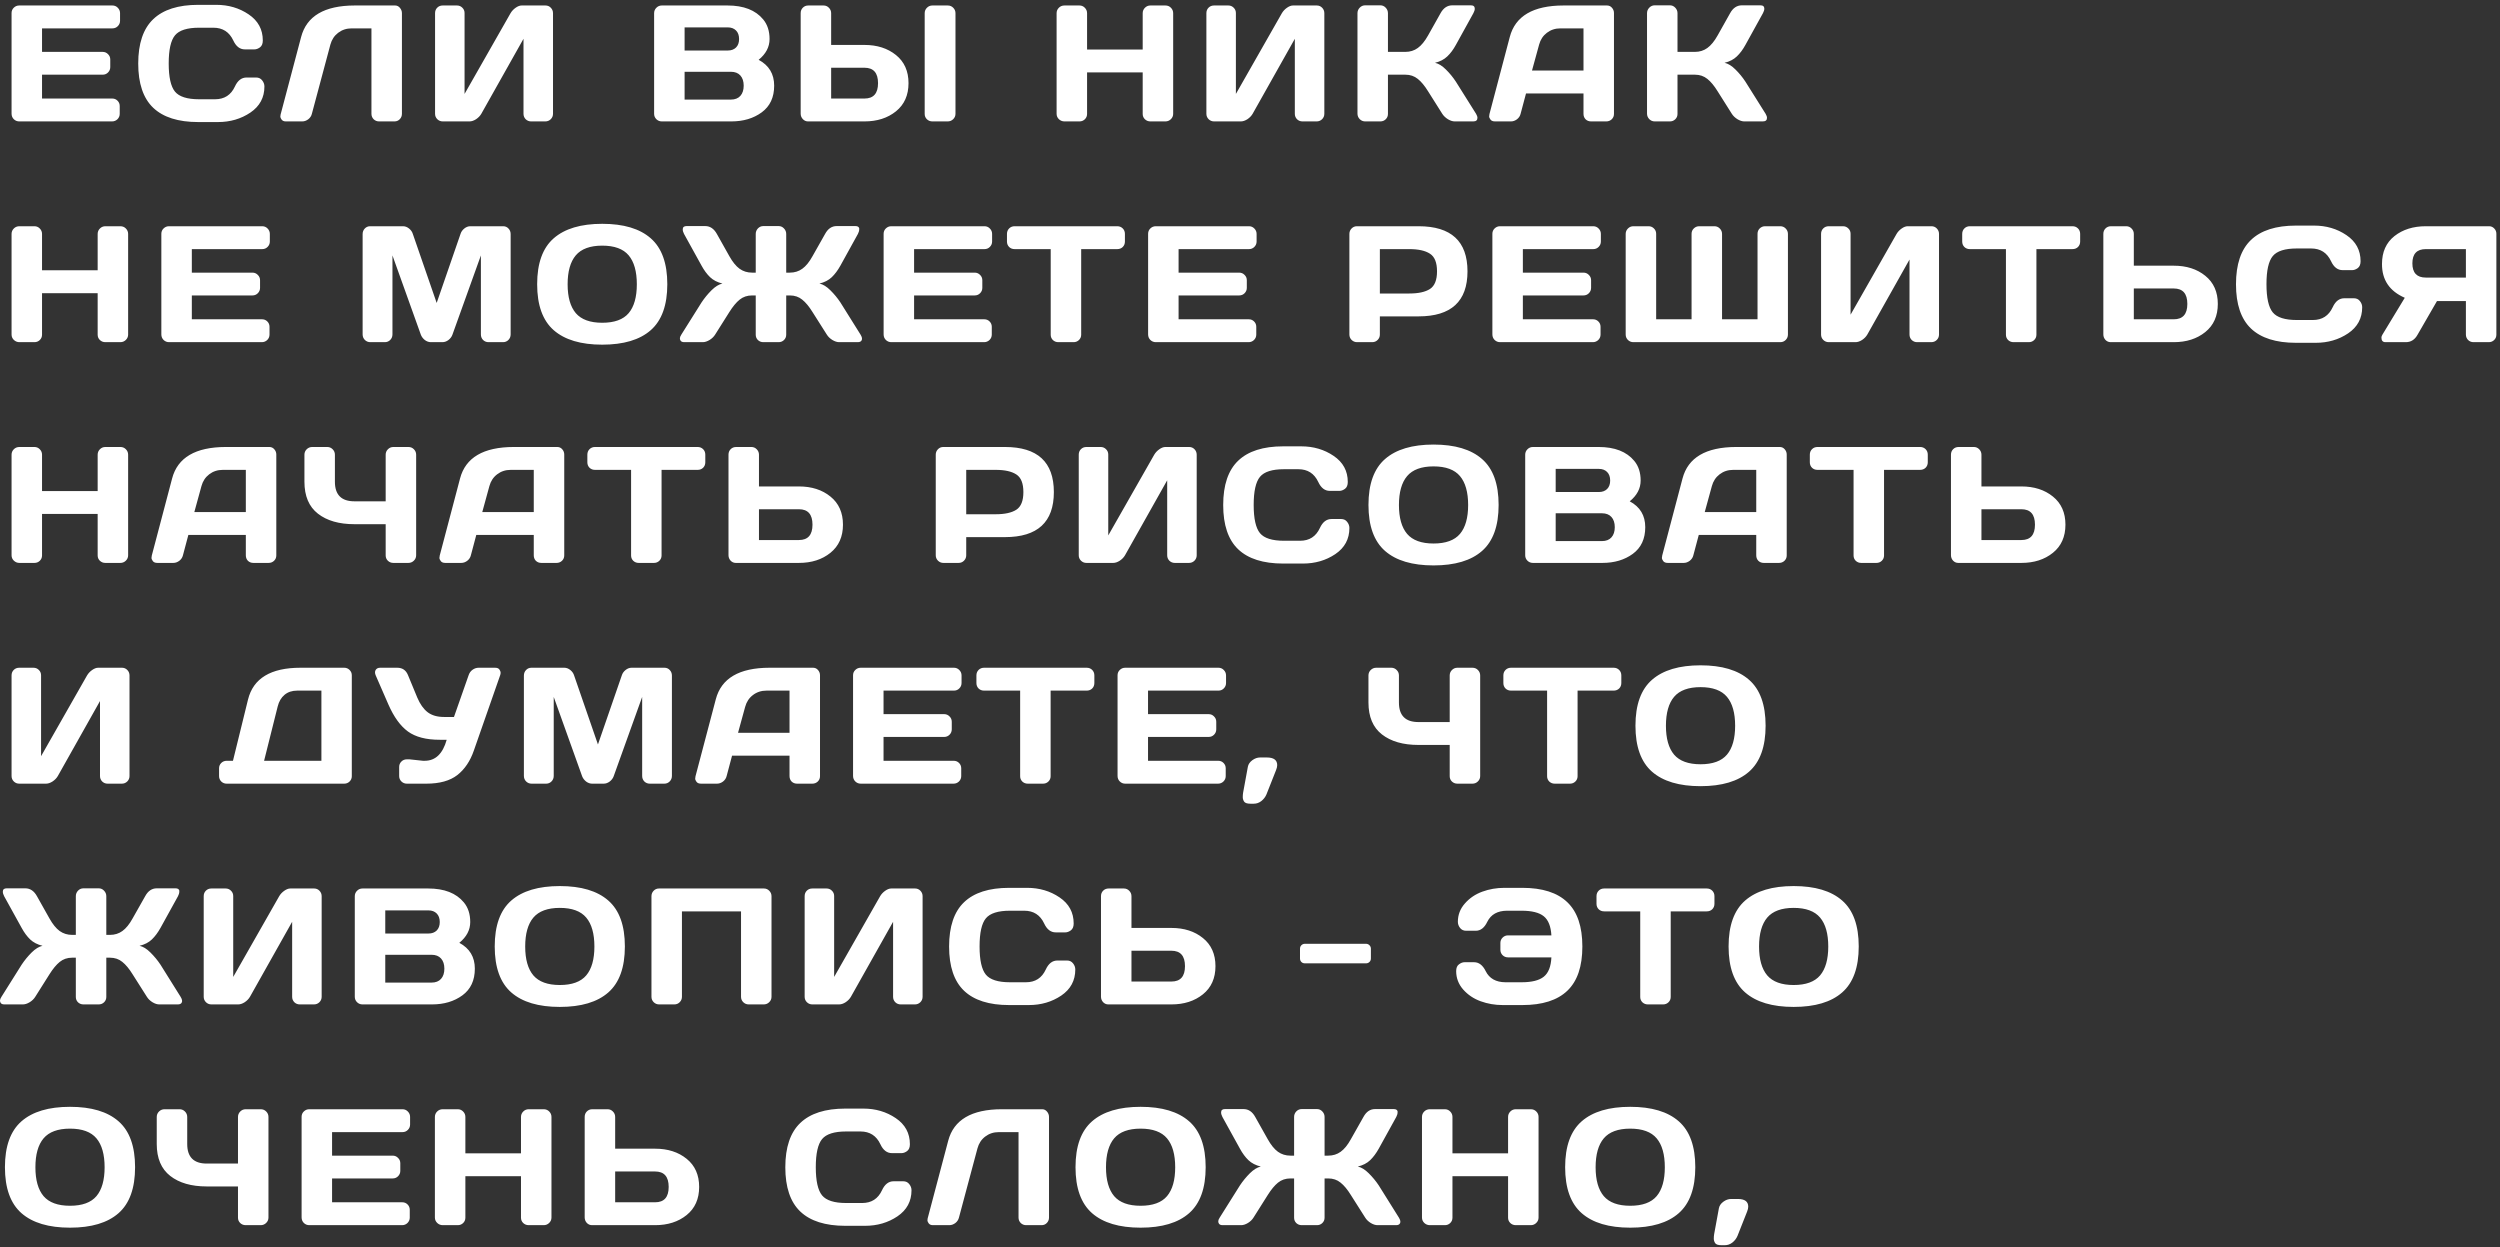 <?xml version="1.0" encoding="UTF-8"?> <svg xmlns="http://www.w3.org/2000/svg" width="453" height="226" viewBox="0 0 453 226" fill="none"><rect x="0" y="0" width="453" height="226" fill="#333333" stroke="none"/> <path d="M2.095 20.594V2.356C2.095 1.976 2.231 1.653 2.505 1.39C2.778 1.126 3.105 0.994 3.486 0.994H20.376C20.757 0.994 21.079 1.131 21.343 1.404C21.616 1.678 21.753 2.005 21.753 2.386V3.763C21.753 4.144 21.616 4.471 21.343 4.744C21.079 5.008 20.757 5.14 20.376 5.14H7.617V9.402H18.604C18.984 9.402 19.307 9.539 19.57 9.812C19.844 10.076 19.98 10.398 19.98 10.779V12.156C19.98 12.537 19.844 12.864 19.57 13.138C19.307 13.401 18.984 13.533 18.604 13.533H7.617V17.855H20.347C20.718 17.855 21.035 17.986 21.299 18.25C21.562 18.514 21.694 18.836 21.694 19.217V20.623C21.694 21.004 21.558 21.331 21.284 21.605C21.011 21.868 20.684 22 20.303 22H3.486C3.105 22 2.778 21.868 2.505 21.605C2.231 21.331 2.095 20.994 2.095 20.594ZM27.757 19.524C25.95 17.796 25.047 15.125 25.047 11.512C25.047 7.889 25.95 5.213 27.757 3.484C29.573 1.746 32.293 0.877 35.916 0.877H39.183C41.4 0.877 43.358 1.453 45.057 2.605C46.766 3.758 47.62 5.335 47.62 7.337C47.62 7.913 47.449 8.328 47.108 8.582C46.766 8.826 46.434 8.948 46.111 8.948H44.368C43.47 8.948 42.772 8.411 42.274 7.337C41.551 5.794 40.35 5.022 38.67 5.022H36.063C33.924 5.022 32.474 5.481 31.712 6.399C30.95 7.317 30.57 9.017 30.57 11.497C30.57 13.977 30.95 15.682 31.712 16.609C32.474 17.527 33.924 17.986 36.063 17.986H38.978C40.657 17.986 41.854 17.215 42.567 15.672C43.065 14.588 43.768 14.046 44.676 14.046H46.419C46.878 14.046 47.239 14.217 47.503 14.559C47.777 14.9 47.913 15.271 47.913 15.672C47.913 17.674 47.064 19.251 45.364 20.403C43.665 21.546 41.707 22.117 39.49 22.117H35.916C32.293 22.117 29.573 21.253 27.757 19.524ZM50.841 20.77L54.562 6.707C55.558 2.908 58.795 1.004 64.274 0.994H71.598C71.94 0.994 72.228 1.136 72.462 1.419C72.706 1.702 72.829 2.024 72.829 2.386V20.623C72.829 21.004 72.697 21.331 72.433 21.605C72.179 21.868 71.862 22 71.481 22H68.683C68.302 22 67.975 21.868 67.702 21.605C67.438 21.331 67.306 21.004 67.306 20.623V5.14H63.732C62.794 5.14 61.974 5.408 61.271 5.945C60.578 6.473 60.109 7.186 59.865 8.084L56.51 20.623C56.413 21.023 56.193 21.355 55.851 21.619C55.509 21.873 55.148 22 54.767 22H51.793C51.452 22 51.198 21.893 51.032 21.678C50.875 21.463 50.797 21.282 50.797 21.136C50.807 20.989 50.822 20.867 50.841 20.77ZM78.833 20.623V2.386C78.833 1.985 78.965 1.653 79.228 1.39C79.492 1.126 79.824 0.994 80.224 0.994H82.802C83.183 0.994 83.505 1.126 83.769 1.39C84.043 1.653 84.179 1.976 84.179 2.356V17.02L92.514 2.386C92.739 2.005 93.046 1.678 93.437 1.404C93.828 1.131 94.189 0.994 94.521 0.994H98.842C99.223 0.994 99.546 1.131 99.809 1.404C100.073 1.678 100.205 2.005 100.205 2.386V20.623C100.205 21.004 100.068 21.331 99.794 21.605C99.521 21.868 99.194 22 98.813 22H96.235C95.854 22 95.527 21.868 95.254 21.605C94.99 21.331 94.858 21.004 94.858 20.623V7.029L87.212 20.623C86.987 21.004 86.669 21.331 86.259 21.605C85.849 21.868 85.454 22 85.073 22H80.224C79.843 22 79.516 21.868 79.243 21.605C78.969 21.331 78.833 21.004 78.833 20.623ZM118.526 2.386C118.526 2.005 118.663 1.678 118.937 1.404C119.21 1.131 119.537 0.994 119.918 0.994H131.827C134.747 0.994 136.9 1.834 138.287 3.514C139.059 4.441 139.444 5.628 139.444 7.073C139.444 8.509 138.785 9.764 137.467 10.838C139.342 11.844 140.279 13.406 140.279 15.525C140.279 17.645 139.527 19.256 138.023 20.359C136.529 21.453 134.693 22 132.516 22H119.918C119.537 22 119.21 21.868 118.937 21.605C118.663 21.331 118.526 21.004 118.526 20.623V2.386ZM124.049 18.045H132.428C133.18 18.045 133.756 17.82 134.156 17.371C134.557 16.922 134.757 16.307 134.757 15.525C134.757 14.744 134.557 14.129 134.156 13.68C133.756 13.23 133.18 13.006 132.428 13.006H124.049V18.045ZM124.049 9.153H131.886C132.501 9.153 132.994 8.973 133.365 8.611C133.736 8.24 133.922 7.728 133.922 7.073C133.922 6.409 133.736 5.892 133.365 5.521C132.994 5.149 132.501 4.964 131.886 4.964H124.049V9.153ZM145.082 20.594V2.386C145.082 1.985 145.214 1.653 145.478 1.39C145.741 1.126 146.073 0.994 146.474 0.994H149.228C149.609 0.994 149.931 1.131 150.195 1.404C150.468 1.678 150.605 2.005 150.605 2.386V8.143H156.64C158.935 8.143 160.839 8.753 162.353 9.974C163.866 11.194 164.623 12.894 164.623 15.071C164.623 17.249 163.866 18.948 162.353 20.169C160.839 21.39 158.935 22 156.64 22H146.401C146.049 22 145.741 21.863 145.478 21.59C145.214 21.307 145.082 20.975 145.082 20.594ZM150.605 17.855H156.64C158.28 17.855 159.101 16.927 159.101 15.071C159.101 13.206 158.28 12.273 156.64 12.273H150.605V17.855ZM167.553 20.652V2.386C167.553 2.005 167.69 1.678 167.963 1.404C168.237 1.131 168.564 0.994 168.945 0.994H171.728C172.128 0.994 172.46 1.131 172.724 1.404C172.997 1.678 173.134 2.005 173.134 2.386V20.623C173.134 21.004 172.992 21.331 172.709 21.605C172.436 21.868 172.109 22 171.728 22H168.945C168.564 22 168.237 21.873 167.963 21.619C167.69 21.355 167.553 21.033 167.553 20.652ZM191.456 20.623V2.386C191.456 2.005 191.592 1.678 191.866 1.404C192.139 1.131 192.476 0.994 192.877 0.994H195.601C195.982 0.994 196.304 1.131 196.568 1.404C196.841 1.678 196.978 2.005 196.978 2.386V8.978H207.056V2.386C207.056 2.005 207.193 1.678 207.466 1.404C207.74 1.131 208.067 0.994 208.448 0.994H211.172C211.573 0.994 211.905 1.131 212.169 1.404C212.442 1.678 212.579 2.005 212.579 2.386V20.623C212.579 21.004 212.437 21.331 212.154 21.605C211.88 21.868 211.553 22 211.172 22H208.448C208.067 22 207.74 21.873 207.466 21.619C207.193 21.355 207.056 21.033 207.056 20.652V13.123H196.978V20.652C196.978 21.033 196.841 21.355 196.568 21.619C196.304 21.873 195.982 22 195.601 22H192.877C192.496 22 192.164 21.868 191.88 21.605C191.597 21.331 191.456 21.004 191.456 20.623ZM218.597 20.623V2.386C218.597 1.985 218.729 1.653 218.993 1.39C219.257 1.126 219.589 0.994 219.989 0.994H222.567C222.948 0.994 223.27 1.126 223.534 1.39C223.807 1.653 223.944 1.976 223.944 2.356V17.02L232.279 2.386C232.504 2.005 232.811 1.678 233.202 1.404C233.593 1.131 233.954 0.994 234.286 0.994H238.607C238.988 0.994 239.31 1.131 239.574 1.404C239.838 1.678 239.97 2.005 239.97 2.386V20.623C239.97 21.004 239.833 21.331 239.559 21.605C239.286 21.868 238.959 22 238.578 22H236C235.619 22 235.292 21.868 235.018 21.605C234.755 21.331 234.623 21.004 234.623 20.623V7.029L226.976 20.623C226.752 21.004 226.434 21.331 226.024 21.605C225.614 21.868 225.219 22 224.838 22H219.989C219.608 22 219.281 21.868 219.008 21.605C218.734 21.331 218.597 21.004 218.597 20.623ZM267.712 21.355C267.712 21.785 267.458 22 266.95 22H263.596C263.215 22 262.805 21.868 262.365 21.605C261.926 21.331 261.584 21.004 261.34 20.623L258.762 16.536C258.146 15.54 257.526 14.793 256.901 14.295C256.276 13.787 255.524 13.533 254.646 13.533H251.496V20.652C251.496 21.033 251.359 21.355 251.086 21.619C250.822 21.873 250.5 22 250.119 22H247.365C246.984 22 246.657 21.863 246.384 21.59C246.11 21.307 245.974 20.975 245.974 20.594V2.386C245.974 2.005 246.11 1.673 246.384 1.39C246.657 1.106 246.984 0.965 247.365 0.965H250.119C250.5 0.965 250.822 1.106 251.086 1.39C251.359 1.673 251.496 2.005 251.496 2.386V9.402H254.646C255.505 9.402 256.257 9.168 256.901 8.699C257.556 8.23 258.176 7.474 258.762 6.429L261.032 2.386C261.55 1.448 262.253 0.975 263.142 0.965H266.525C266.994 0.965 267.229 1.17 267.229 1.58C267.229 1.805 267.146 2.073 266.979 2.386L263.801 8.143C263.342 8.982 262.824 9.676 262.248 10.223C261.682 10.77 260.939 11.155 260.021 11.38C260.666 11.517 261.325 11.922 261.999 12.596C262.683 13.27 263.283 14.002 263.801 14.793L267.463 20.623C267.629 20.906 267.712 21.15 267.712 21.355ZM269.893 20.652L273.57 6.707C274.566 2.908 277.808 1.004 283.296 0.994H291.192C291.553 0.994 291.851 1.131 292.085 1.404C292.329 1.678 292.451 1.995 292.451 2.356V20.652C292.451 21.033 292.315 21.355 292.041 21.619C291.768 21.873 291.441 22 291.06 22H288.306C287.905 22 287.573 21.873 287.31 21.619C287.056 21.355 286.929 21.023 286.929 20.623V16.932H276.514L275.532 20.623C275.435 21.023 275.215 21.355 274.873 21.619C274.531 21.873 274.17 22 273.789 22H270.904C270.523 22 270.249 21.893 270.083 21.678C269.917 21.453 269.834 21.258 269.834 21.092C269.844 20.926 269.863 20.779 269.893 20.652ZM277.598 12.786H286.929V5.14H282.754C281.817 5.14 280.996 5.408 280.293 5.945C279.6 6.473 279.131 7.186 278.887 8.084L277.598 12.786ZM320.179 21.355C320.179 21.785 319.925 22 319.417 22H316.063C315.682 22 315.272 21.868 314.832 21.605C314.393 21.331 314.051 21.004 313.807 20.623L311.229 16.536C310.614 15.54 309.994 14.793 309.369 14.295C308.744 13.787 307.992 13.533 307.113 13.533H303.963V20.652C303.963 21.033 303.827 21.355 303.553 21.619C303.289 21.873 302.967 22 302.586 22H299.832C299.452 22 299.124 21.863 298.851 21.59C298.578 21.307 298.441 20.975 298.441 20.594V2.386C298.441 2.005 298.578 1.673 298.851 1.39C299.124 1.106 299.452 0.965 299.832 0.965H302.586C302.967 0.965 303.289 1.106 303.553 1.39C303.827 1.673 303.963 2.005 303.963 2.386V9.402H307.113C307.972 9.402 308.724 9.168 309.369 8.699C310.023 8.23 310.643 7.474 311.229 6.429L313.499 2.386C314.017 1.448 314.72 0.975 315.609 0.965H318.993C319.461 0.965 319.696 1.17 319.696 1.58C319.696 1.805 319.613 2.073 319.447 2.386L316.268 8.143C315.809 8.982 315.291 9.676 314.715 10.223C314.149 10.77 313.407 11.155 312.489 11.38C313.133 11.517 313.792 11.922 314.466 12.596C315.15 13.27 315.75 14.002 316.268 14.793L319.93 20.623C320.096 20.906 320.179 21.15 320.179 21.355ZM2.095 60.623V42.386C2.095 42.005 2.231 41.678 2.505 41.404C2.778 41.131 3.115 40.994 3.516 40.994H6.24C6.621 40.994 6.943 41.131 7.207 41.404C7.48 41.678 7.617 42.005 7.617 42.386V48.977H17.695V42.386C17.695 42.005 17.832 41.678 18.105 41.404C18.379 41.131 18.706 40.994 19.087 40.994H21.811C22.212 40.994 22.544 41.131 22.808 41.404C23.081 41.678 23.218 42.005 23.218 42.386V60.623C23.218 61.004 23.076 61.331 22.793 61.605C22.52 61.868 22.192 62 21.811 62H19.087C18.706 62 18.379 61.873 18.105 61.619C17.832 61.355 17.695 61.033 17.695 60.652V53.123H7.617V60.652C7.617 61.033 7.48 61.355 7.207 61.619C6.943 61.873 6.621 62 6.24 62H3.516C3.135 62 2.803 61.868 2.52 61.605C2.236 61.331 2.095 61.004 2.095 60.623ZM29.236 60.594V42.356C29.236 41.976 29.373 41.653 29.647 41.39C29.92 41.126 30.247 40.994 30.628 40.994H47.518C47.899 40.994 48.221 41.131 48.485 41.404C48.758 41.678 48.895 42.005 48.895 42.386V43.763C48.895 44.144 48.758 44.471 48.485 44.744C48.221 45.008 47.899 45.14 47.518 45.14H34.759V49.402H45.745C46.126 49.402 46.448 49.539 46.712 49.812C46.986 50.076 47.122 50.398 47.122 50.779V52.156C47.122 52.537 46.986 52.864 46.712 53.138C46.448 53.401 46.126 53.533 45.745 53.533H34.759V57.855H47.489C47.86 57.855 48.177 57.986 48.441 58.25C48.704 58.514 48.836 58.836 48.836 59.217V60.623C48.836 61.004 48.699 61.331 48.426 61.605C48.153 61.868 47.825 62 47.444 62H30.628C30.247 62 29.92 61.868 29.647 61.605C29.373 61.331 29.236 60.994 29.236 60.594ZM65.708 60.594V42.415C65.708 42.015 65.84 41.678 66.103 41.404C66.367 41.131 66.689 40.994 67.07 40.994H73.032C73.413 40.994 73.774 41.131 74.116 41.404C74.458 41.678 74.687 42.005 74.804 42.386L79.126 54.895L83.447 42.386C83.564 42.005 83.794 41.678 84.135 41.404C84.477 41.131 84.838 40.994 85.219 40.994H91.181C91.562 40.994 91.879 41.131 92.133 41.404C92.397 41.678 92.529 42.015 92.529 42.415V60.594C92.529 60.994 92.392 61.331 92.119 61.605C91.855 61.868 91.533 62 91.152 62H88.515C88.134 62 87.807 61.868 87.534 61.605C87.27 61.331 87.138 60.994 87.138 60.594V46.282L81.967 60.682C81.831 61.043 81.591 61.355 81.25 61.619C80.908 61.873 80.546 62 80.166 62H78.071C77.69 62 77.329 61.873 76.987 61.619C76.655 61.355 76.416 61.043 76.269 60.682L71.113 46.282V60.594C71.113 60.994 70.976 61.331 70.703 61.605C70.439 61.868 70.117 62 69.736 62H67.099C66.718 62 66.391 61.868 66.118 61.605C65.844 61.331 65.708 60.994 65.708 60.594ZM117.913 59.832C115.921 61.58 112.991 62.454 109.124 62.454C105.266 62.454 102.337 61.58 100.335 59.832C98.333 58.074 97.332 55.296 97.332 51.497C97.332 47.698 98.333 44.925 100.335 43.177C102.337 41.429 105.266 40.555 109.124 40.555C112.991 40.555 115.921 41.429 117.913 43.177C119.915 44.925 120.916 47.698 120.916 51.497C120.916 55.296 119.915 58.074 117.913 59.832ZM113.914 46.268C112.928 45.096 111.331 44.51 109.124 44.51C106.927 44.51 105.33 45.096 104.334 46.268C103.347 47.44 102.854 49.188 102.854 51.512C102.854 53.826 103.347 55.569 104.334 56.741C105.33 57.903 106.927 58.484 109.124 58.484C111.331 58.484 112.928 57.903 113.914 56.741C114.9 55.569 115.393 53.826 115.393 51.512C115.393 49.188 114.9 47.44 113.914 46.268ZM123.712 41.565C123.712 41.165 123.941 40.965 124.4 40.965H127.784C128.663 40.965 129.366 41.438 129.894 42.386L132.164 46.429C132.75 47.474 133.365 48.23 134.01 48.699C134.664 49.168 135.421 49.402 136.28 49.402H136.939V42.386C136.939 42.005 137.071 41.673 137.335 41.39C137.608 41.106 137.936 40.965 138.316 40.965H141.085C141.466 40.965 141.788 41.106 142.052 41.39C142.325 41.673 142.462 42.005 142.462 42.386V49.402H143.121C143.98 49.402 144.732 49.168 145.377 48.699C146.031 48.23 146.646 47.474 147.223 46.429L149.508 42.386C150.025 41.438 150.724 40.965 151.603 40.965H155.001C155.382 40.965 155.611 41.097 155.689 41.36V41.565C155.689 41.81 155.611 42.083 155.455 42.386L152.276 48.143C151.808 48.982 151.29 49.676 150.724 50.223C150.157 50.77 149.41 51.155 148.482 51.38C149.127 51.517 149.786 51.922 150.46 52.596C151.144 53.27 151.749 54.002 152.276 54.793L155.924 60.623C156.188 61.053 156.261 61.39 156.144 61.634C156.036 61.878 155.797 62 155.426 62H152.057C151.676 62 151.266 61.868 150.826 61.605C150.387 61.331 150.05 61.004 149.815 60.623L147.223 56.536C146.607 55.54 145.987 54.793 145.362 54.295C144.747 53.787 144 53.533 143.121 53.533H142.462V60.652C142.462 61.033 142.325 61.355 142.052 61.619C141.788 61.873 141.466 62 141.085 62H138.316C137.936 62 137.608 61.873 137.335 61.619C137.071 61.355 136.939 61.033 136.939 60.652V53.533H136.28C135.401 53.533 134.649 53.787 134.024 54.295C133.409 54.793 132.789 55.54 132.164 56.536L129.586 60.623C129.352 61.004 129.015 61.331 128.575 61.605C128.136 61.868 127.726 62 127.345 62H123.976C123.595 62 123.355 61.868 123.258 61.605C123.219 61.526 123.199 61.414 123.199 61.268C123.199 61.111 123.287 60.897 123.463 60.623L127.125 54.793C127.652 54.002 128.253 53.27 128.927 52.596C129.61 51.922 130.27 51.517 130.904 51.38C129.986 51.155 129.239 50.77 128.663 50.223C128.097 49.676 127.584 48.982 127.125 48.143L123.946 42.386C123.79 42.083 123.712 41.81 123.712 41.565ZM160.112 60.594V42.356C160.112 41.976 160.248 41.653 160.522 41.39C160.795 41.126 161.122 40.994 161.503 40.994H178.393C178.774 40.994 179.096 41.131 179.36 41.404C179.633 41.678 179.77 42.005 179.77 42.386V43.763C179.77 44.144 179.633 44.471 179.36 44.744C179.096 45.008 178.774 45.14 178.393 45.14H165.634V49.402H176.62C177.001 49.402 177.323 49.539 177.587 49.812C177.861 50.076 177.997 50.398 177.997 50.779V52.156C177.997 52.537 177.861 52.864 177.587 53.138C177.323 53.401 177.001 53.533 176.62 53.533H165.634V57.855H178.363C178.735 57.855 179.052 57.986 179.316 58.25C179.579 58.514 179.711 58.836 179.711 59.217V60.623C179.711 61.004 179.574 61.331 179.301 61.605C179.028 61.868 178.7 62 178.32 62H161.503C161.122 62 160.795 61.868 160.522 61.605C160.248 61.331 160.112 60.994 160.112 60.594ZM182.463 43.763V42.386C182.463 41.985 182.595 41.653 182.859 41.39C183.122 41.126 183.454 40.994 183.855 40.994H202.444C202.844 40.994 203.176 41.126 203.44 41.39C203.704 41.653 203.835 41.985 203.835 42.386V43.763C203.835 44.163 203.704 44.495 203.44 44.759C203.176 45.013 202.844 45.14 202.444 45.14H195.911V60.652C195.911 61.033 195.774 61.355 195.5 61.619C195.237 61.873 194.914 62 194.534 62H191.765C191.384 62 191.057 61.873 190.784 61.619C190.52 61.355 190.388 61.033 190.388 60.652V45.14H183.855C183.454 45.14 183.122 45.013 182.859 44.759C182.595 44.495 182.463 44.163 182.463 43.763ZM208.038 60.594V42.356C208.038 41.976 208.174 41.653 208.448 41.39C208.721 41.126 209.048 40.994 209.429 40.994H226.319C226.7 40.994 227.022 41.131 227.286 41.404C227.559 41.678 227.696 42.005 227.696 42.386V43.763C227.696 44.144 227.559 44.471 227.286 44.744C227.022 45.008 226.7 45.14 226.319 45.14H213.56V49.402H224.546C224.927 49.402 225.25 49.539 225.513 49.812C225.787 50.076 225.923 50.398 225.923 50.779V52.156C225.923 52.537 225.787 52.864 225.513 53.138C225.25 53.401 224.927 53.533 224.546 53.533H213.56V57.855H226.29C226.661 57.855 226.978 57.986 227.242 58.25C227.505 58.514 227.637 58.836 227.637 59.217V60.623C227.637 61.004 227.501 61.331 227.227 61.605C226.954 61.868 226.627 62 226.246 62H209.429C209.048 62 208.721 61.868 208.448 61.605C208.174 61.331 208.038 60.994 208.038 60.594ZM244.509 60.623V42.386C244.509 42.005 244.641 41.678 244.904 41.404C245.168 41.131 245.49 40.994 245.871 40.994H257.048C262.956 40.994 265.91 43.719 265.91 49.168C265.91 54.607 262.956 57.327 257.048 57.327H250.031V60.623C250.031 61.004 249.895 61.331 249.621 61.605C249.357 61.868 249.035 62 248.654 62H245.9C245.52 62 245.192 61.868 244.919 61.605C244.646 61.331 244.509 61.004 244.509 60.623ZM250.031 53.182H255.378C257.019 53.182 258.264 52.908 259.113 52.361C259.963 51.805 260.388 50.74 260.388 49.168C260.388 47.586 259.963 46.522 259.113 45.975C258.264 45.418 257.019 45.14 255.378 45.14H250.031V53.182ZM270.42 60.594V42.356C270.42 41.976 270.557 41.653 270.83 41.39C271.104 41.126 271.431 40.994 271.812 40.994H288.701C289.082 40.994 289.404 41.131 289.668 41.404C289.942 41.678 290.078 42.005 290.078 42.386V43.763C290.078 44.144 289.942 44.471 289.668 44.744C289.404 45.008 289.082 45.14 288.701 45.14H275.943V49.402H286.929C287.31 49.402 287.632 49.539 287.896 49.812C288.169 50.076 288.306 50.398 288.306 50.779V52.156C288.306 52.537 288.169 52.864 287.896 53.138C287.632 53.401 287.31 53.533 286.929 53.533H275.943V57.855H288.672C289.043 57.855 289.361 57.986 289.624 58.25C289.888 58.514 290.02 58.836 290.02 59.217V60.623C290.02 61.004 289.883 61.331 289.61 61.605C289.336 61.868 289.009 62 288.628 62H271.812C271.431 62 271.104 61.868 270.83 61.605C270.557 61.331 270.42 60.994 270.42 60.594ZM294.574 60.623V42.386C294.574 42.005 294.71 41.678 294.984 41.404C295.257 41.131 295.584 40.994 295.965 40.994H298.719C299.1 40.994 299.422 41.126 299.686 41.39C299.959 41.653 300.096 41.976 300.096 42.356V57.855H306.512V42.356C306.512 41.976 306.649 41.653 306.922 41.39C307.196 41.126 307.523 40.994 307.904 40.994H310.658C311.038 40.994 311.361 41.131 311.624 41.404C311.898 41.678 312.035 42.005 312.035 42.386V57.855H318.465V42.356C318.465 41.976 318.597 41.653 318.861 41.39C319.134 41.126 319.461 40.994 319.842 40.994H322.596C322.977 40.994 323.299 41.131 323.563 41.404C323.836 41.678 323.973 42.005 323.973 42.386V60.623C323.973 61.004 323.836 61.331 323.563 61.605C323.299 61.868 322.977 62 322.596 62H295.965C295.584 62 295.257 61.868 294.984 61.605C294.71 61.331 294.574 61.004 294.574 60.623ZM329.977 60.623V42.386C329.977 41.985 330.109 41.653 330.373 41.39C330.636 41.126 330.968 40.994 331.369 40.994H333.947C334.328 40.994 334.65 41.126 334.914 41.39C335.187 41.653 335.324 41.976 335.324 42.356V57.02L343.659 42.386C343.883 42.005 344.191 41.678 344.582 41.404C344.972 41.131 345.334 40.994 345.666 40.994H349.987C350.368 40.994 350.69 41.131 350.954 41.404C351.217 41.678 351.349 42.005 351.349 42.386V60.623C351.349 61.004 351.212 61.331 350.939 61.605C350.666 61.868 350.338 62 349.958 62H347.379C346.999 62 346.671 61.868 346.398 61.605C346.134 61.331 346.003 61.004 346.003 60.623V47.029L338.356 60.623C338.131 61.004 337.814 61.331 337.404 61.605C336.994 61.868 336.598 62 336.217 62H331.369C330.988 62 330.661 61.868 330.387 61.605C330.114 61.331 329.977 61.004 329.977 60.623ZM355.552 43.763V42.386C355.552 41.985 355.683 41.653 355.947 41.39C356.211 41.126 356.543 40.994 356.943 40.994H375.532C375.932 40.994 376.264 41.126 376.528 41.39C376.792 41.653 376.924 41.985 376.924 42.386V43.763C376.924 44.163 376.792 44.495 376.528 44.759C376.264 45.013 375.932 45.14 375.532 45.14H368.999V60.652C368.999 61.033 368.862 61.355 368.589 61.619C368.325 61.873 368.003 62 367.622 62H364.853C364.472 62 364.145 61.873 363.872 61.619C363.608 61.355 363.476 61.033 363.476 60.652V45.14H356.943C356.543 45.14 356.211 45.013 355.947 44.759C355.683 44.495 355.552 44.163 355.552 43.763ZM381.126 60.594V42.386C381.126 41.985 381.258 41.653 381.521 41.39C381.785 41.126 382.117 40.994 382.518 40.994H385.271C385.652 40.994 385.975 41.131 386.238 41.404C386.512 41.678 386.648 42.005 386.648 42.386V48.143H393.885C396.189 48.143 398.094 48.753 399.598 49.974C401.111 51.194 401.868 52.894 401.868 55.071C401.868 57.249 401.111 58.948 399.598 60.169C398.084 61.39 396.18 62 393.885 62H382.444C382.083 62 381.771 61.863 381.507 61.59C381.253 61.307 381.126 60.975 381.126 60.594ZM386.648 57.855H393.885C395.525 57.855 396.346 56.927 396.346 55.071C396.346 53.206 395.525 52.273 393.885 52.273H386.648V57.855ZM407.872 59.524C406.066 57.796 405.162 55.125 405.162 51.512C405.162 47.889 406.066 45.213 407.872 43.484C409.689 41.746 412.408 40.877 416.031 40.877H419.298C421.515 40.877 423.473 41.453 425.172 42.605C426.881 43.758 427.736 45.335 427.736 47.337C427.736 47.913 427.565 48.328 427.223 48.582C426.881 48.826 426.549 48.948 426.227 48.948H424.484C423.585 48.948 422.887 48.411 422.389 47.337C421.666 45.794 420.465 45.023 418.785 45.023H416.178C414.039 45.023 412.589 45.481 411.827 46.399C411.066 47.317 410.685 49.017 410.685 51.497C410.685 53.977 411.066 55.682 411.827 56.609C412.589 57.527 414.039 57.986 416.178 57.986H419.093C420.773 57.986 421.969 57.215 422.682 55.672C423.18 54.588 423.883 54.046 424.791 54.046H426.534C426.993 54.046 427.355 54.217 427.618 54.559C427.892 54.9 428.029 55.272 428.029 55.672C428.029 57.674 427.179 59.251 425.48 60.403C423.78 61.546 421.822 62.117 419.606 62.117H416.031C412.408 62.117 409.689 61.253 407.872 59.524ZM431.513 61.165C431.513 61.009 431.577 60.828 431.704 60.623L435.746 53.958C432.983 52.757 431.606 50.716 431.616 47.835C431.616 45.657 432.368 43.973 433.871 42.781C435.385 41.59 437.28 40.994 439.555 40.994H451.025C451.386 40.994 451.694 41.126 451.948 41.39C452.211 41.653 452.343 41.976 452.343 42.356V60.652C452.343 61.033 452.206 61.355 451.933 61.619C451.669 61.873 451.347 62 450.966 62H448.198C447.817 62 447.49 61.868 447.216 61.605C446.953 61.331 446.821 61.004 446.821 60.623V54.559H441.577L438.061 60.652C437.563 61.551 436.855 62 435.937 62H432.246C431.757 62 431.513 61.722 431.513 61.165ZM439.555 45.14C437.934 45.14 437.123 45.999 437.123 47.718C437.123 49.437 437.934 50.296 439.555 50.296H446.821V45.14H439.555ZM2.095 100.623V82.386C2.095 82.005 2.231 81.678 2.505 81.404C2.778 81.131 3.115 80.994 3.516 80.994H6.24C6.621 80.994 6.943 81.131 7.207 81.404C7.48 81.678 7.617 82.005 7.617 82.386V88.978H17.695V82.386C17.695 82.005 17.832 81.678 18.105 81.404C18.379 81.131 18.706 80.994 19.087 80.994H21.811C22.212 80.994 22.544 81.131 22.808 81.404C23.081 81.678 23.218 82.005 23.218 82.386V100.623C23.218 101.004 23.076 101.331 22.793 101.604C22.52 101.868 22.192 102 21.811 102H19.087C18.706 102 18.379 101.873 18.105 101.619C17.832 101.355 17.695 101.033 17.695 100.652V93.123H7.617V100.652C7.617 101.033 7.48 101.355 7.207 101.619C6.943 101.873 6.621 102 6.24 102H3.516C3.135 102 2.803 101.868 2.52 101.604C2.236 101.331 2.095 101.004 2.095 100.623ZM27.508 100.652L31.185 86.707C32.181 82.908 35.423 81.004 40.911 80.994H48.807C49.168 80.994 49.466 81.131 49.7 81.404C49.944 81.678 50.067 81.995 50.067 82.356V100.652C50.067 101.033 49.93 101.355 49.656 101.619C49.383 101.873 49.056 102 48.675 102H45.921C45.521 102 45.189 101.873 44.925 101.619C44.671 101.355 44.544 101.023 44.544 100.623V96.932H34.129L33.148 100.623C33.05 101.023 32.83 101.355 32.489 101.619C32.147 101.873 31.785 102 31.404 102H28.519C28.138 102 27.864 101.893 27.698 101.678C27.532 101.453 27.449 101.258 27.449 101.092C27.459 100.926 27.479 100.779 27.508 100.652ZM35.213 92.786H44.544V85.14H40.369C39.432 85.14 38.611 85.408 37.908 85.945C37.215 86.473 36.746 87.186 36.502 88.084L35.213 92.786ZM55.163 87.293V82.386C55.163 82.005 55.299 81.678 55.573 81.404C55.856 81.131 56.188 80.994 56.569 80.994H59.308C59.679 80.994 60.001 81.131 60.275 81.404C60.548 81.678 60.685 82.005 60.685 82.386V87.293C60.685 89.656 61.862 90.838 64.215 90.838H69.884V82.386C69.884 82.005 70.021 81.678 70.294 81.404C70.568 81.131 70.895 80.994 71.276 80.994H74C74.401 80.994 74.733 81.131 74.996 81.404C75.27 81.678 75.407 82.005 75.407 82.386V100.623C75.407 101.004 75.265 101.331 74.982 101.604C74.708 101.868 74.381 102 74 102H71.276C70.895 102 70.568 101.873 70.294 101.619C70.021 101.355 69.884 101.033 69.884 100.652V94.983H64.215C61.442 94.983 59.24 94.349 57.609 93.079C55.978 91.81 55.163 89.881 55.163 87.293ZM79.682 100.652L83.359 86.707C84.355 82.908 87.597 81.004 93.085 80.994H100.981C101.342 80.994 101.64 81.131 101.875 81.404C102.119 81.678 102.241 81.995 102.241 82.356V100.652C102.241 101.033 102.104 101.355 101.831 101.619C101.557 101.873 101.23 102 100.849 102H98.095C97.695 102 97.363 101.873 97.099 101.619C96.845 101.355 96.718 101.023 96.718 100.623V96.932H86.303L85.322 100.623C85.224 101.023 85.004 101.355 84.663 101.619C84.321 101.873 83.96 102 83.579 102H80.693C80.312 102 80.039 101.893 79.873 101.678C79.707 101.453 79.624 101.258 79.624 101.092C79.633 100.926 79.653 100.779 79.682 100.652ZM87.387 92.786H96.718V85.14H92.544C91.606 85.14 90.786 85.408 90.083 85.945C89.389 86.473 88.921 87.186 88.676 88.084L87.387 92.786ZM106.429 83.763V82.386C106.429 81.985 106.56 81.653 106.824 81.39C107.088 81.126 107.42 80.994 107.82 80.994H126.409C126.809 80.994 127.141 81.126 127.405 81.39C127.669 81.653 127.801 81.985 127.801 82.386V83.763C127.801 84.163 127.669 84.495 127.405 84.759C127.141 85.013 126.809 85.14 126.409 85.14H119.876V100.652C119.876 101.033 119.739 101.355 119.466 101.619C119.202 101.873 118.88 102 118.499 102H115.73C115.349 102 115.022 101.873 114.749 101.619C114.485 101.355 114.353 101.033 114.353 100.652V85.14H107.82C107.42 85.14 107.088 85.013 106.824 84.759C106.56 84.495 106.429 84.163 106.429 83.763ZM132.003 100.594V82.386C132.003 81.985 132.135 81.653 132.398 81.39C132.662 81.126 132.994 80.994 133.395 80.994H136.148C136.529 80.994 136.852 81.131 137.115 81.404C137.389 81.678 137.525 82.005 137.525 82.386V88.143H144.762C147.066 88.143 148.971 88.753 150.475 89.974C151.988 91.194 152.745 92.894 152.745 95.071C152.745 97.249 151.988 98.948 150.475 100.169C148.961 101.39 147.057 102 144.762 102H133.321C132.96 102 132.647 101.863 132.384 101.59C132.13 101.307 132.003 100.975 132.003 100.594ZM137.525 97.855H144.762C146.402 97.855 147.223 96.927 147.223 95.071C147.223 93.206 146.402 92.273 144.762 92.273H137.525V97.855ZM169.558 100.623V82.386C169.558 82.005 169.69 81.678 169.954 81.404C170.217 81.131 170.539 80.994 170.92 80.994H182.097C188.005 80.994 190.959 83.719 190.959 89.168C190.959 94.607 188.005 97.327 182.097 97.327H175.08V100.623C175.08 101.004 174.944 101.331 174.67 101.604C174.407 101.868 174.084 102 173.704 102H170.95C170.569 102 170.242 101.868 169.968 101.604C169.695 101.331 169.558 101.004 169.558 100.623ZM175.08 93.182H180.427C182.068 93.182 183.313 92.908 184.163 92.361C185.012 91.805 185.437 90.74 185.437 89.168C185.437 87.586 185.012 86.522 184.163 85.975C183.313 85.418 182.068 85.14 180.427 85.14H175.08V93.182ZM195.469 100.623V82.386C195.469 81.985 195.601 81.653 195.865 81.39C196.129 81.126 196.461 80.994 196.861 80.994H199.439C199.82 80.994 200.142 81.126 200.406 81.39C200.679 81.653 200.816 81.976 200.816 82.356V97.019L209.151 82.386C209.376 82.005 209.683 81.678 210.074 81.404C210.464 81.131 210.826 80.994 211.158 80.994H215.479C215.86 80.994 216.182 81.131 216.446 81.404C216.71 81.678 216.841 82.005 216.841 82.386V100.623C216.841 101.004 216.705 101.331 216.431 101.604C216.158 101.868 215.831 102 215.45 102H212.872C212.491 102 212.164 101.868 211.89 101.604C211.627 101.331 211.495 101.004 211.495 100.623V87.029L203.848 100.623C203.624 101.004 203.306 101.331 202.896 101.604C202.486 101.868 202.09 102 201.71 102H196.861C196.48 102 196.153 101.868 195.879 101.604C195.606 101.331 195.469 101.004 195.469 100.623ZM224.354 99.524C222.548 97.796 221.644 95.125 221.644 91.512C221.644 87.889 222.548 85.213 224.354 83.484C226.171 81.746 228.89 80.877 232.513 80.877H235.78C237.997 80.877 239.955 81.453 241.654 82.606C243.363 83.758 244.218 85.335 244.218 87.337C244.218 87.913 244.047 88.328 243.705 88.582C243.363 88.826 243.031 88.948 242.709 88.948H240.966C240.067 88.948 239.369 88.411 238.871 87.337C238.148 85.794 236.947 85.022 235.267 85.022H232.66C230.521 85.022 229.071 85.481 228.309 86.399C227.548 87.317 227.167 89.017 227.167 91.497C227.167 93.978 227.548 95.682 228.309 96.609C229.071 97.527 230.521 97.986 232.66 97.986H235.575C237.255 97.986 238.451 97.215 239.164 95.672C239.662 94.588 240.365 94.046 241.273 94.046H243.016C243.475 94.046 243.837 94.217 244.1 94.559C244.374 94.9 244.511 95.272 244.511 95.672C244.511 97.674 243.661 99.251 241.962 100.403C240.262 101.546 238.304 102.117 236.088 102.117H232.513C228.89 102.117 226.171 101.253 224.354 99.524ZM268.547 99.832C266.555 101.58 263.625 102.454 259.758 102.454C255.9 102.454 252.971 101.58 250.969 99.832C248.967 98.074 247.966 95.296 247.966 91.497C247.966 87.698 248.967 84.925 250.969 83.177C252.971 81.429 255.9 80.555 259.758 80.555C263.625 80.555 266.555 81.429 268.547 83.177C270.549 84.925 271.55 87.698 271.55 91.497C271.55 95.296 270.549 98.074 268.547 99.832ZM264.548 86.268C263.562 85.096 261.965 84.51 259.758 84.51C257.561 84.51 255.964 85.096 254.968 86.268C253.981 87.439 253.488 89.188 253.488 91.512C253.488 93.826 253.981 95.569 254.968 96.741C255.964 97.903 257.561 98.484 259.758 98.484C261.965 98.484 263.562 97.903 264.548 96.741C265.534 95.569 266.027 93.826 266.027 91.512C266.027 89.188 265.534 87.439 264.548 86.268ZM276.367 82.386C276.367 82.005 276.504 81.678 276.778 81.404C277.051 81.131 277.378 80.994 277.759 80.994H289.668C292.588 80.994 294.741 81.834 296.128 83.514C296.9 84.441 297.285 85.628 297.285 87.073C297.285 88.509 296.626 89.764 295.308 90.838C297.183 91.844 298.12 93.406 298.12 95.525C298.12 97.644 297.368 99.256 295.864 100.359C294.37 101.453 292.534 102 290.357 102H277.759C277.378 102 277.051 101.868 276.778 101.604C276.504 101.331 276.367 101.004 276.367 100.623V82.386ZM281.89 98.045H290.269C291.021 98.045 291.597 97.82 291.997 97.371C292.398 96.922 292.598 96.307 292.598 95.525C292.598 94.744 292.398 94.129 291.997 93.68C291.597 93.231 291.021 93.006 290.269 93.006H281.89V98.045ZM281.89 89.153H289.727C290.342 89.153 290.835 88.973 291.206 88.611C291.577 88.24 291.763 87.728 291.763 87.073C291.763 86.409 291.577 85.892 291.206 85.52C290.835 85.149 290.342 84.964 289.727 84.964H281.89V89.153ZM301.195 100.652L304.871 86.707C305.868 82.908 309.11 81.004 314.598 80.994H322.494C322.855 80.994 323.153 81.131 323.387 81.404C323.631 81.678 323.753 81.995 323.753 82.356V100.652C323.753 101.033 323.617 101.355 323.343 101.619C323.07 101.873 322.743 102 322.362 102H319.608C319.207 102 318.875 101.873 318.612 101.619C318.358 101.355 318.231 101.023 318.231 100.623V96.932H307.816L306.834 100.623C306.737 101.023 306.517 101.355 306.175 101.619C305.833 101.873 305.472 102 305.091 102H302.205C301.825 102 301.551 101.893 301.385 101.678C301.219 101.453 301.136 101.258 301.136 101.092C301.146 100.926 301.165 100.779 301.195 100.652ZM308.9 92.786H318.231V85.14H314.056C313.119 85.14 312.298 85.408 311.595 85.945C310.902 86.473 310.433 87.186 310.189 88.084L308.9 92.786ZM327.941 83.763V82.386C327.941 81.985 328.073 81.653 328.337 81.39C328.6 81.126 328.932 80.994 329.333 80.994H347.921C348.322 80.994 348.654 81.126 348.918 81.39C349.181 81.653 349.313 81.985 349.313 82.386V83.763C349.313 84.163 349.181 84.495 348.918 84.759C348.654 85.013 348.322 85.14 347.921 85.14H341.388V100.652C341.388 101.033 341.252 101.355 340.978 101.619C340.714 101.873 340.392 102 340.011 102H337.243C336.862 102 336.535 101.873 336.261 101.619C335.998 101.355 335.866 101.033 335.866 100.652V85.14H329.333C328.932 85.14 328.6 85.013 328.337 84.759C328.073 84.495 327.941 84.163 327.941 83.763ZM353.515 100.594V82.386C353.515 81.985 353.647 81.653 353.911 81.39C354.175 81.126 354.507 80.994 354.907 80.994H357.661C358.042 80.994 358.364 81.131 358.628 81.404C358.901 81.678 359.038 82.005 359.038 82.386V88.143H366.274C368.579 88.143 370.483 88.753 371.987 89.974C373.501 91.194 374.258 92.894 374.258 95.071C374.258 97.249 373.501 98.948 371.987 100.169C370.473 101.39 368.569 102 366.274 102H354.834C354.472 102 354.16 101.863 353.896 101.59C353.642 101.307 353.515 100.975 353.515 100.594ZM359.038 97.855H366.274C367.915 97.855 368.735 96.927 368.735 95.071C368.735 93.206 367.915 92.273 366.274 92.273H359.038V97.855ZM2.095 140.623V122.386C2.095 121.985 2.227 121.653 2.49 121.39C2.754 121.126 3.086 120.994 3.486 120.994H6.064C6.445 120.994 6.768 121.126 7.031 121.39C7.305 121.653 7.441 121.976 7.441 122.356V137.02L15.776 122.386C16.001 122.005 16.309 121.678 16.699 121.404C17.09 121.131 17.451 120.994 17.783 120.994H22.105C22.485 120.994 22.808 121.131 23.071 121.404C23.335 121.678 23.467 122.005 23.467 122.386V140.623C23.467 141.004 23.33 141.331 23.057 141.604C22.783 141.868 22.456 142 22.075 142H19.497C19.116 142 18.789 141.868 18.516 141.604C18.252 141.331 18.12 141.004 18.12 140.623V127.029L10.474 140.623C10.249 141.004 9.932 141.331 9.521 141.604C9.111 141.868 8.716 142 8.335 142H3.486C3.105 142 2.778 141.868 2.505 141.604C2.231 141.331 2.095 141.004 2.095 140.623ZM39.694 140.623V139.217C39.694 138.836 39.826 138.514 40.089 138.25C40.363 137.986 40.69 137.854 41.071 137.854H42.213L44.938 126.766C45.885 122.918 49.059 120.994 54.459 120.994H62.37C62.75 120.994 63.073 121.126 63.336 121.39C63.61 121.653 63.746 121.976 63.746 122.356V140.652C63.746 141.033 63.61 141.355 63.336 141.619C63.073 141.873 62.75 142 62.37 142H41.071C40.69 142 40.363 141.868 40.089 141.604C39.826 141.331 39.694 141.004 39.694 140.623ZM47.853 137.854H58.239V125.14H53.859C52.931 125.14 52.164 125.394 51.559 125.901C50.953 126.409 50.538 127.117 50.314 128.025L47.853 137.854ZM74.189 137.591L76.65 137.854H76.958C78.901 137.854 80.229 136.585 80.942 134.046H79.682C77.221 134.046 75.302 133.548 73.925 132.552C72.548 131.546 71.367 129.915 70.38 127.659L68.081 122.386C67.915 121.995 67.91 121.668 68.066 121.404C68.232 121.131 68.505 120.994 68.886 120.994H71.977C72.915 120.994 73.564 121.438 73.925 122.327L75.61 126.399C76.108 127.581 76.733 128.465 77.485 129.051C78.237 129.627 79.228 129.915 80.459 129.915H82.26L84.912 122.356C85.048 121.937 85.288 121.604 85.629 121.36C85.971 121.116 86.342 120.994 86.743 120.994H89.702C90.083 120.994 90.346 121.102 90.493 121.316C90.639 121.521 90.713 121.707 90.713 121.873C90.713 122.029 90.688 122.181 90.639 122.327L85.864 135.994C85.2 137.918 84.199 139.402 82.861 140.447C81.523 141.482 79.653 142 77.251 142H73.72C73.34 142 73.012 141.868 72.739 141.604C72.465 141.331 72.329 141.004 72.329 140.623V138.968C72.329 138.587 72.46 138.265 72.724 138.001C72.988 137.728 73.32 137.591 73.72 137.591H74.189ZM94.93 140.594V122.415C94.93 122.015 95.061 121.678 95.325 121.404C95.589 121.131 95.911 120.994 96.292 120.994H102.254C102.635 120.994 102.996 121.131 103.338 121.404C103.679 121.678 103.909 122.005 104.026 122.386L108.347 134.896L112.669 122.386C112.786 122.005 113.015 121.678 113.357 121.404C113.699 121.131 114.06 120.994 114.441 120.994H120.403C120.784 120.994 121.101 121.131 121.355 121.404C121.619 121.678 121.751 122.015 121.751 122.415V140.594C121.751 140.994 121.614 141.331 121.341 141.604C121.077 141.868 120.755 142 120.374 142H117.737C117.356 142 117.029 141.868 116.756 141.604C116.492 141.331 116.36 140.994 116.36 140.594V126.282L111.189 140.682C111.053 141.043 110.813 141.355 110.471 141.619C110.13 141.873 109.768 142 109.387 142H107.293C106.912 142 106.551 141.873 106.209 141.619C105.877 141.355 105.637 141.043 105.491 140.682L100.335 126.282V140.594C100.335 140.994 100.198 141.331 99.925 141.604C99.661 141.868 99.339 142 98.958 142H96.321C95.94 142 95.613 141.868 95.34 141.604C95.066 141.331 94.93 140.994 94.93 140.594ZM126.026 140.652L129.703 126.707C130.699 122.908 133.941 121.004 139.43 120.994H147.325C147.687 120.994 147.984 121.131 148.219 121.404C148.463 121.678 148.585 121.995 148.585 122.356V140.652C148.585 141.033 148.448 141.355 148.175 141.619C147.901 141.873 147.574 142 147.193 142H144.439C144.039 142 143.707 141.873 143.443 141.619C143.189 141.355 143.062 141.023 143.062 140.623V136.932H132.647L131.666 140.623C131.568 141.023 131.349 141.355 131.007 141.619C130.665 141.873 130.304 142 129.923 142H127.037C126.656 142 126.383 141.893 126.217 141.678C126.051 141.453 125.968 141.258 125.968 141.092C125.978 140.926 125.997 140.779 126.026 140.652ZM133.731 132.786H143.062V125.14H138.888C137.95 125.14 137.13 125.408 136.427 125.945C135.733 126.473 135.265 127.186 135.021 128.084L133.731 132.786ZM154.574 140.594V122.356C154.574 121.976 154.711 121.653 154.985 121.39C155.258 121.126 155.585 120.994 155.966 120.994H172.856C173.237 120.994 173.559 121.131 173.822 121.404C174.096 121.678 174.233 122.005 174.233 122.386V123.763C174.233 124.144 174.096 124.471 173.822 124.744C173.559 125.008 173.237 125.14 172.856 125.14H160.097V129.402H171.083C171.464 129.402 171.786 129.539 172.05 129.812C172.323 130.076 172.46 130.398 172.46 130.779V132.156C172.46 132.537 172.323 132.864 172.05 133.138C171.786 133.401 171.464 133.533 171.083 133.533H160.097V137.854H172.826C173.197 137.854 173.515 137.986 173.779 138.25C174.042 138.514 174.174 138.836 174.174 139.217V140.623C174.174 141.004 174.037 141.331 173.764 141.604C173.49 141.868 173.163 142 172.782 142H155.966C155.585 142 155.258 141.868 154.985 141.604C154.711 141.331 154.574 140.994 154.574 140.594ZM176.926 123.763V122.386C176.926 121.985 177.058 121.653 177.322 121.39C177.585 121.126 177.917 120.994 178.318 120.994H196.907C197.307 120.994 197.639 121.126 197.903 121.39C198.166 121.653 198.298 121.985 198.298 122.386V123.763C198.298 124.163 198.166 124.495 197.903 124.759C197.639 125.013 197.307 125.14 196.907 125.14H190.373V140.652C190.373 141.033 190.237 141.355 189.963 141.619C189.7 141.873 189.377 142 188.996 142H186.228C185.847 142 185.52 141.873 185.246 141.619C184.983 141.355 184.851 141.033 184.851 140.652V125.14H178.318C177.917 125.14 177.585 125.013 177.322 124.759C177.058 124.495 176.926 124.163 176.926 123.763ZM202.501 140.594V122.356C202.501 121.976 202.637 121.653 202.911 121.39C203.184 121.126 203.511 120.994 203.892 120.994H220.782C221.163 120.994 221.485 121.131 221.749 121.404C222.022 121.678 222.159 122.005 222.159 122.386V123.763C222.159 124.144 222.022 124.471 221.749 124.744C221.485 125.008 221.163 125.14 220.782 125.14H208.023V129.402H219.009C219.39 129.402 219.712 129.539 219.976 129.812C220.25 130.076 220.386 130.398 220.386 130.779V132.156C220.386 132.537 220.25 132.864 219.976 133.138C219.712 133.401 219.39 133.533 219.009 133.533H208.023V137.854H220.753C221.124 137.854 221.441 137.986 221.705 138.25C221.968 138.514 222.1 138.836 222.1 139.217V140.623C222.1 141.004 221.963 141.331 221.69 141.604C221.417 141.868 221.089 142 220.709 142H203.892C203.511 142 203.184 141.868 202.911 141.604C202.637 141.331 202.501 140.994 202.501 140.594ZM229.54 137.254C230.8 137.254 231.429 137.718 231.429 138.646C231.429 138.899 231.361 139.197 231.224 139.539L229.481 143.948C229.276 144.427 228.969 144.827 228.558 145.149C228.148 145.472 227.684 145.633 227.167 145.633H226.596C225.98 145.633 225.59 145.501 225.424 145.237C225.267 144.983 225.189 144.72 225.189 144.446C225.189 144.173 225.209 143.909 225.248 143.655L226.112 138.938C226.2 138.479 226.469 138.084 226.918 137.752C227.367 137.42 227.841 137.254 228.339 137.254H229.54ZM247.964 127.293V122.386C247.964 122.005 248.101 121.678 248.374 121.404C248.657 121.131 248.989 120.994 249.37 120.994H252.11C252.481 120.994 252.803 121.131 253.076 121.404C253.35 121.678 253.487 122.005 253.487 122.386V127.293C253.487 129.656 254.663 130.838 257.017 130.838H262.686V122.386C262.686 122.005 262.822 121.678 263.096 121.404C263.369 121.131 263.696 120.994 264.077 120.994H266.802C267.202 120.994 267.534 121.131 267.798 121.404C268.071 121.678 268.208 122.005 268.208 122.386V140.623C268.208 141.004 268.067 141.331 267.783 141.604C267.51 141.868 267.183 142 266.802 142H264.077C263.696 142 263.369 141.873 263.096 141.619C262.822 141.355 262.686 141.033 262.686 140.652V134.983H257.017C254.243 134.983 252.041 134.349 250.41 133.079C248.779 131.81 247.964 129.881 247.964 127.293ZM272.411 123.763V122.386C272.411 121.985 272.542 121.653 272.806 121.39C273.07 121.126 273.402 120.994 273.802 120.994H292.391C292.791 120.994 293.123 121.126 293.387 121.39C293.651 121.653 293.783 121.985 293.783 122.386V123.763C293.783 124.163 293.651 124.495 293.387 124.759C293.123 125.013 292.791 125.14 292.391 125.14H285.858V140.652C285.858 141.033 285.721 141.355 285.448 141.619C285.184 141.873 284.862 142 284.481 142H281.712C281.331 142 281.004 141.873 280.731 141.619C280.467 141.355 280.335 141.033 280.335 140.652V125.14H273.802C273.402 125.14 273.07 125.013 272.806 124.759C272.542 124.495 272.411 124.163 272.411 123.763ZM316.925 139.832C314.933 141.58 312.004 142.454 308.136 142.454C304.279 142.454 301.349 141.58 299.347 139.832C297.345 138.074 296.344 135.296 296.344 131.497C296.344 127.698 297.345 124.925 299.347 123.177C301.349 121.429 304.279 120.555 308.136 120.555C312.004 120.555 314.933 121.429 316.925 123.177C318.927 124.925 319.928 127.698 319.928 131.497C319.928 135.296 318.927 138.074 316.925 139.832ZM312.926 126.268C311.94 125.096 310.343 124.51 308.136 124.51C305.939 124.51 304.342 125.096 303.346 126.268C302.36 127.439 301.867 129.188 301.867 131.512C301.867 133.826 302.36 135.569 303.346 136.741C304.342 137.903 305.939 138.484 308.136 138.484C310.343 138.484 311.94 137.903 312.926 136.741C313.913 135.569 314.406 133.826 314.406 131.512C314.406 129.188 313.913 127.439 312.926 126.268ZM0.513 161.565C0.513 161.165 0.742 160.965 1.201 160.965H4.585C5.464 160.965 6.167 161.438 6.694 162.386L8.965 166.429C9.551 167.474 10.166 168.23 10.81 168.699C11.465 169.168 12.222 169.402 13.081 169.402H13.74V162.386C13.74 162.005 13.872 161.673 14.136 161.39C14.409 161.106 14.736 160.965 15.117 160.965H17.886C18.267 160.965 18.589 161.106 18.852 161.39C19.126 161.673 19.263 162.005 19.263 162.386V169.402H19.922C20.781 169.402 21.533 169.168 22.178 168.699C22.832 168.23 23.447 167.474 24.023 166.429L26.309 162.386C26.826 161.438 27.524 160.965 28.403 160.965H31.802C32.183 160.965 32.412 161.097 32.49 161.36V161.565C32.49 161.81 32.412 162.083 32.256 162.386L29.077 168.143C28.608 168.982 28.091 169.676 27.524 170.223C26.958 170.77 26.211 171.155 25.283 171.38C25.928 171.517 26.587 171.922 27.261 172.596C27.944 173.27 28.55 174.002 29.077 174.793L32.725 180.623C32.988 181.053 33.062 181.39 32.944 181.634C32.837 181.878 32.598 182 32.227 182H28.857C28.477 182 28.066 181.868 27.627 181.604C27.188 181.331 26.851 181.004 26.616 180.623L24.023 176.536C23.408 175.54 22.788 174.793 22.163 174.295C21.548 173.787 20.801 173.533 19.922 173.533H19.263V180.652C19.263 181.033 19.126 181.355 18.852 181.619C18.589 181.873 18.267 182 17.886 182H15.117C14.736 182 14.409 181.873 14.136 181.619C13.872 181.355 13.74 181.033 13.74 180.652V173.533H13.081C12.202 173.533 11.45 173.787 10.825 174.295C10.21 174.793 9.59 175.54 8.965 176.536L6.387 180.623C6.152 181.004 5.815 181.331 5.376 181.604C4.937 181.868 4.526 182 4.146 182H0.776C0.396 182 0.156 181.868 0.059 181.604C0.02 181.526 0 181.414 0 181.268C0 181.111 0.088 180.896 0.264 180.623L3.926 174.793C4.453 174.002 5.054 173.27 5.728 172.596C6.411 171.922 7.07 171.517 7.705 171.38C6.787 171.155 6.04 170.77 5.464 170.223C4.897 169.676 4.385 168.982 3.926 168.143L0.747 162.386C0.591 162.083 0.513 161.81 0.513 161.565ZM36.912 180.623V162.386C36.912 161.985 37.044 161.653 37.308 161.39C37.572 161.126 37.904 160.994 38.304 160.994H40.882C41.263 160.994 41.585 161.126 41.849 161.39C42.122 161.653 42.259 161.976 42.259 162.356V177.02L50.594 162.386C50.819 162.005 51.126 161.678 51.517 161.404C51.907 161.131 52.269 160.994 52.601 160.994H56.922C57.303 160.994 57.625 161.131 57.889 161.404C58.153 161.678 58.284 162.005 58.284 162.386V180.623C58.284 181.004 58.148 181.331 57.874 181.604C57.601 181.868 57.274 182 56.893 182H54.315C53.934 182 53.607 181.868 53.333 181.604C53.069 181.331 52.938 181.004 52.938 180.623V167.029L45.291 180.623C45.067 181.004 44.749 181.331 44.339 181.604C43.929 181.868 43.533 182 43.153 182H38.304C37.923 182 37.596 181.868 37.322 181.604C37.049 181.331 36.912 181.004 36.912 180.623ZM64.288 162.386C64.288 162.005 64.425 161.678 64.699 161.404C64.972 161.131 65.299 160.994 65.68 160.994H77.589C80.509 160.994 82.662 161.834 84.049 163.514C84.821 164.441 85.206 165.628 85.206 167.073C85.206 168.509 84.547 169.764 83.229 170.838C85.104 171.844 86.041 173.406 86.041 175.525C86.041 177.645 85.29 179.256 83.785 180.359C82.291 181.453 80.456 182 78.278 182H65.68C65.299 182 64.972 181.868 64.699 181.604C64.425 181.331 64.288 181.004 64.288 180.623V162.386ZM69.811 178.045H78.19C78.942 178.045 79.518 177.82 79.918 177.371C80.319 176.922 80.519 176.307 80.519 175.525C80.519 174.744 80.319 174.129 79.918 173.68C79.518 173.23 78.942 173.006 78.19 173.006H69.811V178.045ZM69.811 169.153H77.648C78.263 169.153 78.756 168.973 79.127 168.611C79.498 168.24 79.684 167.728 79.684 167.073C79.684 166.409 79.498 165.892 79.127 165.521C78.756 165.149 78.263 164.964 77.648 164.964H69.811V169.153ZM110.224 179.832C108.232 181.58 105.302 182.454 101.435 182.454C97.578 182.454 94.648 181.58 92.646 179.832C90.644 178.074 89.643 175.296 89.643 171.497C89.643 167.698 90.644 164.925 92.646 163.177C94.648 161.429 97.578 160.555 101.435 160.555C105.302 160.555 108.232 161.429 110.224 163.177C112.226 164.925 113.227 167.698 113.227 171.497C113.227 175.296 112.226 178.074 110.224 179.832ZM106.225 166.268C105.239 165.096 103.642 164.51 101.435 164.51C99.238 164.51 97.641 165.096 96.645 166.268C95.659 167.439 95.166 169.188 95.166 171.512C95.166 173.826 95.659 175.569 96.645 176.741C97.641 177.903 99.238 178.484 101.435 178.484C103.642 178.484 105.239 177.903 106.225 176.741C107.212 175.569 107.705 173.826 107.705 171.512C107.705 169.188 107.212 167.439 106.225 166.268ZM118.045 180.623V162.386C118.045 162.005 118.177 161.678 118.44 161.404C118.704 161.131 119.026 160.994 119.407 160.994H138.421C138.802 160.994 139.124 161.131 139.387 161.404C139.661 161.678 139.798 162.005 139.798 162.386V180.623C139.798 181.004 139.656 181.331 139.373 181.604C139.099 181.868 138.772 182 138.391 182H135.667C135.286 182 134.959 181.868 134.685 181.604C134.412 181.331 134.275 181.004 134.275 180.623V165.14H123.567V180.623C123.567 181.004 123.43 181.331 123.157 181.604C122.893 181.868 122.571 182 122.19 182H119.436C119.055 182 118.728 181.868 118.455 181.604C118.181 181.331 118.045 181.004 118.045 180.623ZM145.802 180.623V162.386C145.802 161.985 145.934 161.653 146.197 161.39C146.461 161.126 146.793 160.994 147.193 160.994H149.771C150.152 160.994 150.475 161.126 150.738 161.39C151.012 161.653 151.148 161.976 151.148 162.356V177.02L159.483 162.386C159.708 162.005 160.016 161.678 160.406 161.404C160.797 161.131 161.158 160.994 161.49 160.994H165.812C166.192 160.994 166.515 161.131 166.778 161.404C167.042 161.678 167.174 162.005 167.174 162.386V180.623C167.174 181.004 167.037 181.331 166.764 181.604C166.49 181.868 166.163 182 165.782 182H163.204C162.823 182 162.496 181.868 162.223 181.604C161.959 181.331 161.827 181.004 161.827 180.623V167.029L154.181 180.623C153.956 181.004 153.639 181.331 153.229 181.604C152.818 181.868 152.423 182 152.042 182H147.193C146.812 182 146.485 181.868 146.212 181.604C145.938 181.331 145.802 181.004 145.802 180.623ZM174.687 179.524C172.88 177.796 171.977 175.125 171.977 171.512C171.977 167.889 172.88 165.213 174.687 163.484C176.503 161.746 179.223 160.877 182.846 160.877H186.113C188.329 160.877 190.287 161.453 191.987 162.605C193.696 163.758 194.55 165.335 194.55 167.337C194.55 167.913 194.379 168.328 194.037 168.582C193.696 168.826 193.363 168.948 193.041 168.948H191.298C190.4 168.948 189.701 168.411 189.203 167.337C188.481 165.794 187.279 165.022 185.6 165.022H182.992C180.854 165.022 179.404 165.481 178.642 166.399C177.88 167.317 177.499 169.017 177.499 171.497C177.499 173.978 177.88 175.682 178.642 176.609C179.404 177.527 180.854 177.986 182.992 177.986H185.907C187.587 177.986 188.783 177.215 189.496 175.672C189.994 174.588 190.697 174.046 191.606 174.046H193.349C193.808 174.046 194.169 174.217 194.433 174.559C194.706 174.9 194.843 175.271 194.843 175.672C194.843 177.674 193.993 179.251 192.294 180.403C190.595 181.546 188.637 182.117 186.42 182.117H182.846C179.223 182.117 176.503 181.253 174.687 179.524ZM199.499 180.594V162.386C199.499 161.985 199.631 161.653 199.895 161.39C200.159 161.126 200.491 160.994 200.891 160.994H203.645C204.026 160.994 204.348 161.131 204.612 161.404C204.885 161.678 205.022 162.005 205.022 162.386V168.143H212.258C214.563 168.143 216.467 168.753 217.971 169.974C219.485 171.194 220.242 172.894 220.242 175.071C220.242 177.249 219.485 178.948 217.971 180.169C216.457 181.39 214.553 182 212.258 182H200.818C200.456 182 200.144 181.863 199.88 181.59C199.626 181.307 199.499 180.975 199.499 180.594ZM205.022 177.854H212.258C213.899 177.854 214.719 176.927 214.719 175.071C214.719 173.206 213.899 172.273 212.258 172.273H205.022V177.854ZM235.56 173.665V171.922C235.56 171.658 235.643 171.443 235.809 171.277C235.985 171.102 236.2 171.014 236.454 171.014H247.499C247.762 171.014 247.977 171.102 248.143 171.277C248.319 171.443 248.407 171.658 248.407 171.922V173.665C248.407 173.929 248.319 174.144 248.143 174.31C247.977 174.476 247.762 174.559 247.499 174.559H236.454C236.19 174.559 235.975 174.476 235.809 174.31C235.643 174.144 235.56 173.929 235.56 173.665ZM263.858 175.965C263.858 175.389 264.029 174.979 264.37 174.734C264.712 174.48 265.044 174.354 265.366 174.354H267.095C267.974 174.354 268.677 174.891 269.204 175.965C269.868 177.303 271.065 177.977 272.793 177.986H275.708C277.564 177.986 278.906 177.649 279.737 176.976C280.576 176.302 281.035 175.135 281.113 173.475H273.247C272.866 173.475 272.539 173.343 272.266 173.079C272.002 172.806 271.87 172.479 271.87 172.098V170.867C271.87 170.486 272.002 170.164 272.266 169.9C272.539 169.627 272.866 169.49 273.247 169.49H281.113C281.016 167.85 280.557 166.697 279.737 166.033C278.916 165.359 277.573 165.022 275.708 165.022H273.101C271.362 165.022 270.161 165.691 269.497 167.029C268.98 168.113 268.281 168.655 267.403 168.655H265.659C265.2 168.655 264.834 168.484 264.561 168.143C264.297 167.801 264.165 167.43 264.165 167.029C264.165 165.77 264.59 164.661 265.44 163.704C266.289 162.737 267.344 162.024 268.604 161.565C269.863 161.106 271.192 160.877 272.588 160.877H275.855C279.478 160.877 282.193 161.746 283.999 163.484C285.816 165.213 286.724 167.889 286.724 171.512C286.724 175.125 285.816 177.796 283.999 179.524C282.193 181.253 279.478 182.117 275.855 182.117H272.295C270.899 182.117 269.566 181.888 268.296 181.429C267.036 180.97 265.982 180.262 265.132 179.305C264.282 178.338 263.858 177.225 263.858 175.965ZM289.286 163.763V162.386C289.286 161.985 289.417 161.653 289.681 161.39C289.945 161.126 290.277 160.994 290.677 160.994H309.266C309.666 160.994 309.998 161.126 310.262 161.39C310.526 161.653 310.658 161.985 310.658 162.386V163.763C310.658 164.163 310.526 164.495 310.262 164.759C309.998 165.013 309.666 165.14 309.266 165.14H302.733V180.652C302.733 181.033 302.596 181.355 302.323 181.619C302.059 181.873 301.737 182 301.356 182H298.587C298.206 182 297.879 181.873 297.606 181.619C297.342 181.355 297.21 181.033 297.21 180.652V165.14H290.677C290.277 165.14 289.945 165.013 289.681 164.759C289.417 164.495 289.286 164.163 289.286 163.763ZM333.8 179.832C331.808 181.58 328.879 182.454 325.011 182.454C321.154 182.454 318.224 181.58 316.222 179.832C314.22 178.074 313.219 175.296 313.219 171.497C313.219 167.698 314.22 164.925 316.222 163.177C318.224 161.429 321.154 160.555 325.011 160.555C328.879 160.555 331.808 161.429 333.8 163.177C335.802 164.925 336.803 167.698 336.803 171.497C336.803 175.296 335.802 178.074 333.8 179.832ZM329.801 166.268C328.815 165.096 327.218 164.51 325.011 164.51C322.814 164.51 321.217 165.096 320.221 166.268C319.235 167.439 318.742 169.188 318.742 171.512C318.742 173.826 319.235 175.569 320.221 176.741C321.217 177.903 322.814 178.484 325.011 178.484C327.218 178.484 328.815 177.903 329.801 176.741C330.788 175.569 331.281 173.826 331.281 171.512C331.281 169.188 330.788 167.439 329.801 166.268ZM21.475 219.832C19.482 221.58 16.553 222.454 12.685 222.454C8.828 222.454 5.898 221.58 3.896 219.832C1.895 218.074 0.894 215.296 0.894 211.497C0.894 207.698 1.895 204.925 3.896 203.177C5.898 201.429 8.828 200.555 12.685 200.555C16.553 200.555 19.482 201.429 21.475 203.177C23.477 204.925 24.477 207.698 24.477 211.497C24.477 215.296 23.477 218.074 21.475 219.832ZM17.476 206.268C16.489 205.096 14.893 204.51 12.685 204.51C10.488 204.51 8.892 205.096 7.896 206.268C6.909 207.439 6.416 209.188 6.416 211.512C6.416 213.826 6.909 215.569 7.896 216.741C8.892 217.903 10.488 218.484 12.685 218.484C14.893 218.484 16.489 217.903 17.476 216.741C18.462 215.569 18.955 213.826 18.955 211.512C18.955 209.188 18.462 207.439 17.476 206.268ZM28.402 207.293V202.386C28.402 202.005 28.538 201.678 28.812 201.404C29.095 201.131 29.427 200.994 29.808 200.994H32.547C32.918 200.994 33.24 201.131 33.514 201.404C33.787 201.678 33.924 202.005 33.924 202.386V207.293C33.924 209.656 35.101 210.838 37.454 210.838H43.123V202.386C43.123 202.005 43.26 201.678 43.533 201.404C43.807 201.131 44.134 200.994 44.515 200.994H47.239C47.64 200.994 47.972 201.131 48.236 201.404C48.509 201.678 48.646 202.005 48.646 202.386V220.623C48.646 221.004 48.504 221.331 48.221 221.604C47.947 221.868 47.62 222 47.239 222H44.515C44.134 222 43.807 221.873 43.533 221.619C43.26 221.355 43.123 221.033 43.123 220.652V214.983H37.454C34.681 214.983 32.479 214.349 30.848 213.079C29.217 211.81 28.402 209.881 28.402 207.293ZM54.65 220.594V202.356C54.65 201.976 54.786 201.653 55.06 201.39C55.333 201.126 55.66 200.994 56.041 200.994H72.931C73.312 200.994 73.634 201.131 73.898 201.404C74.171 201.678 74.308 202.005 74.308 202.386V203.763C74.308 204.144 74.171 204.471 73.898 204.744C73.634 205.008 73.312 205.14 72.931 205.14H60.172V209.402H71.159C71.54 209.402 71.862 209.539 72.125 209.812C72.399 210.076 72.535 210.398 72.535 210.779V212.156C72.535 212.537 72.399 212.864 72.125 213.138C71.862 213.401 71.54 213.533 71.159 213.533H60.172V217.854H72.902C73.273 217.854 73.59 217.986 73.854 218.25C74.118 218.514 74.249 218.836 74.249 219.217V220.623C74.249 221.004 74.113 221.331 73.839 221.604C73.566 221.868 73.239 222 72.858 222H56.041C55.66 222 55.333 221.868 55.06 221.604C54.786 221.331 54.65 220.994 54.65 220.594ZM78.803 220.623V202.386C78.803 202.005 78.94 201.678 79.213 201.404C79.487 201.131 79.824 200.994 80.224 200.994H82.949C83.33 200.994 83.652 201.131 83.916 201.404C84.189 201.678 84.326 202.005 84.326 202.386V208.978H94.404V202.386C94.404 202.005 94.541 201.678 94.814 201.404C95.088 201.131 95.415 200.994 95.796 200.994H98.52C98.921 200.994 99.252 201.131 99.516 201.404C99.79 201.678 99.926 202.005 99.926 202.386V220.623C99.926 221.004 99.785 221.331 99.502 221.604C99.228 221.868 98.901 222 98.52 222H95.796C95.415 222 95.088 221.873 94.814 221.619C94.541 221.355 94.404 221.033 94.404 220.652V213.123H84.326V220.652C84.326 221.033 84.189 221.355 83.916 221.619C83.652 221.873 83.33 222 82.949 222H80.224C79.843 222 79.511 221.868 79.228 221.604C78.945 221.331 78.803 221.004 78.803 220.623ZM105.945 220.594V202.386C105.945 201.985 106.077 201.653 106.341 201.39C106.604 201.126 106.936 200.994 107.337 200.994H110.091C110.471 200.994 110.794 201.131 111.057 201.404C111.331 201.678 111.468 202.005 111.468 202.386V208.143H118.704C121.009 208.143 122.913 208.753 124.417 209.974C125.93 211.194 126.687 212.894 126.687 215.071C126.687 217.249 125.93 218.948 124.417 220.169C122.903 221.39 120.999 222 118.704 222H107.263C106.902 222 106.59 221.863 106.326 221.59C106.072 221.307 105.945 220.975 105.945 220.594ZM111.468 217.854H118.704C120.345 217.854 121.165 216.927 121.165 215.071C121.165 213.206 120.345 212.273 118.704 212.273H111.468V217.854ZM145.009 219.524C143.202 217.796 142.299 215.125 142.299 211.512C142.299 207.889 143.202 205.213 145.009 203.484C146.825 201.746 149.545 200.877 153.168 200.877H156.435C158.652 200.877 160.61 201.453 162.309 202.605C164.018 203.758 164.872 205.335 164.872 207.337C164.872 207.913 164.701 208.328 164.36 208.582C164.018 208.826 163.686 208.948 163.363 208.948H161.62C160.722 208.948 160.024 208.411 159.526 207.337C158.803 205.794 157.602 205.022 155.922 205.022H153.315C151.176 205.022 149.726 205.481 148.964 206.399C148.202 207.317 147.821 209.017 147.821 211.497C147.821 213.978 148.202 215.682 148.964 216.609C149.726 217.527 151.176 217.986 153.315 217.986H156.23C157.909 217.986 159.106 217.215 159.819 215.672C160.317 214.588 161.02 214.046 161.928 214.046H163.671C164.13 214.046 164.491 214.217 164.755 214.559C165.029 214.9 165.165 215.271 165.165 215.672C165.165 217.674 164.316 219.251 162.616 220.403C160.917 221.546 158.959 222.117 156.742 222.117H153.168C149.545 222.117 146.825 221.253 145.009 219.524ZM168.093 220.77L171.814 206.707C172.81 202.908 176.047 201.004 181.526 200.994H188.85C189.192 200.994 189.48 201.136 189.714 201.419C189.958 201.702 190.08 202.024 190.08 202.386V220.623C190.08 221.004 189.949 221.331 189.685 221.604C189.431 221.868 189.114 222 188.733 222H185.935C185.554 222 185.227 221.868 184.954 221.604C184.69 221.331 184.558 221.004 184.558 220.623V205.14H180.984C180.046 205.14 179.226 205.408 178.523 205.945C177.829 206.473 177.361 207.186 177.117 208.084L173.762 220.623C173.664 221.023 173.445 221.355 173.103 221.619C172.761 221.873 172.4 222 172.019 222H169.045C168.704 222 168.45 221.893 168.284 221.678C168.127 221.463 168.049 221.282 168.049 221.136C168.059 220.989 168.074 220.867 168.093 220.77ZM215.464 219.832C213.472 221.58 210.543 222.454 206.675 222.454C202.818 222.454 199.888 221.58 197.886 219.832C195.884 218.074 194.883 215.296 194.883 211.497C194.883 207.698 195.884 204.925 197.886 203.177C199.888 201.429 202.818 200.555 206.675 200.555C210.543 200.555 213.472 201.429 215.464 203.177C217.466 204.925 218.467 207.698 218.467 211.497C218.467 215.296 217.466 218.074 215.464 219.832ZM211.465 206.268C210.479 205.096 208.882 204.51 206.675 204.51C204.478 204.51 202.881 205.096 201.885 206.268C200.899 207.439 200.406 209.188 200.406 211.512C200.406 213.826 200.899 215.569 201.885 216.741C202.881 217.903 204.478 218.484 206.675 218.484C208.882 218.484 210.479 217.903 211.465 216.741C212.452 215.569 212.945 213.826 212.945 211.512C212.945 209.188 212.452 207.439 211.465 206.268ZM221.263 201.565C221.263 201.165 221.493 200.965 221.952 200.965H225.336C226.215 200.965 226.918 201.438 227.445 202.386L229.716 206.429C230.302 207.474 230.917 208.23 231.561 208.699C232.216 209.168 232.972 209.402 233.832 209.402H234.491V202.386C234.491 202.005 234.623 201.673 234.887 201.39C235.16 201.106 235.487 200.965 235.868 200.965H238.637C239.017 200.965 239.34 201.106 239.603 201.39C239.877 201.673 240.013 202.005 240.013 202.386V209.402H240.673C241.532 209.402 242.284 209.168 242.929 208.699C243.583 208.23 244.198 207.474 244.774 206.429L247.059 202.386C247.577 201.438 248.275 200.965 249.154 200.965H252.553C252.933 200.965 253.163 201.097 253.241 201.36V201.565C253.241 201.81 253.163 202.083 253.007 202.386L249.828 208.143C249.359 208.982 248.842 209.676 248.275 210.223C247.709 210.77 246.962 211.155 246.034 211.38C246.679 211.517 247.338 211.922 248.012 212.596C248.695 213.27 249.301 214.002 249.828 214.793L253.475 220.623C253.739 221.053 253.812 221.39 253.695 221.634C253.588 221.878 253.348 222 252.977 222H249.608C249.227 222 248.817 221.868 248.378 221.604C247.938 221.331 247.601 221.004 247.367 220.623L244.774 216.536C244.159 215.54 243.539 214.793 242.914 214.295C242.299 213.787 241.552 213.533 240.673 213.533H240.013V220.652C240.013 221.033 239.877 221.355 239.603 221.619C239.34 221.873 239.017 222 238.637 222H235.868C235.487 222 235.16 221.873 234.887 221.619C234.623 221.355 234.491 221.033 234.491 220.652V213.533H233.832C232.953 213.533 232.201 213.787 231.576 214.295C230.961 214.793 230.341 215.54 229.716 216.536L227.137 220.623C226.903 221.004 226.566 221.331 226.127 221.604C225.687 221.868 225.277 222 224.896 222H221.527C221.146 222 220.907 221.868 220.809 221.604C220.77 221.526 220.751 221.414 220.751 221.268C220.751 221.111 220.839 220.896 221.014 220.623L224.677 214.793C225.204 214.002 225.804 213.27 226.478 212.596C227.162 211.922 227.821 211.517 228.456 211.38C227.538 211.155 226.791 210.77 226.215 210.223C225.648 209.676 225.136 208.982 224.677 208.143L221.498 202.386C221.342 202.083 221.263 201.81 221.263 201.565ZM257.663 220.623V202.386C257.663 202.005 257.8 201.678 258.073 201.404C258.347 201.131 258.684 200.994 259.084 200.994H261.809C262.189 200.994 262.512 201.131 262.775 201.404C263.049 201.678 263.186 202.005 263.186 202.386V208.978H273.264V202.386C273.264 202.005 273.4 201.678 273.674 201.404C273.947 201.131 274.274 200.994 274.655 200.994H277.38C277.78 200.994 278.112 201.131 278.376 201.404C278.649 201.678 278.786 202.005 278.786 202.386V220.623C278.786 221.004 278.645 221.331 278.361 221.604C278.088 221.868 277.761 222 277.38 222H274.655C274.274 222 273.947 221.873 273.674 221.619C273.4 221.355 273.264 221.033 273.264 220.652V213.123H263.186V220.652C263.186 221.033 263.049 221.355 262.775 221.619C262.512 221.873 262.189 222 261.809 222H259.084C258.703 222 258.371 221.868 258.088 221.604C257.805 221.331 257.663 221.004 257.663 220.623ZM304.185 219.832C302.193 221.58 299.263 222.454 295.396 222.454C291.538 222.454 288.609 221.58 286.607 219.832C284.605 218.074 283.604 215.296 283.604 211.497C283.604 207.698 284.605 204.925 286.607 203.177C288.609 201.429 291.538 200.555 295.396 200.555C299.263 200.555 302.193 201.429 304.185 203.177C306.187 204.925 307.188 207.698 307.188 211.497C307.188 215.296 306.187 218.074 304.185 219.832ZM300.186 206.268C299.199 205.096 297.603 204.51 295.396 204.51C293.198 204.51 291.602 205.096 290.606 206.268C289.619 207.439 289.126 209.188 289.126 211.512C289.126 213.826 289.619 215.569 290.606 216.741C291.602 217.903 293.198 218.484 295.396 218.484C297.603 218.484 299.199 217.903 300.186 216.741C301.172 215.569 301.665 213.826 301.665 211.512C301.665 209.188 301.172 207.439 300.186 206.268ZM314.891 217.254C316.151 217.254 316.781 217.718 316.781 218.646C316.781 218.899 316.712 219.197 316.576 219.539L314.832 223.948C314.627 224.427 314.32 224.827 313.91 225.149C313.499 225.472 313.036 225.633 312.518 225.633H311.947C311.331 225.633 310.941 225.501 310.775 225.237C310.619 224.983 310.54 224.72 310.54 224.446C310.54 224.173 310.56 223.909 310.599 223.655L311.463 218.938C311.551 218.479 311.82 218.084 312.269 217.752C312.718 217.42 313.192 217.254 313.69 217.254H314.891Z" fill="white"></path> </svg> 